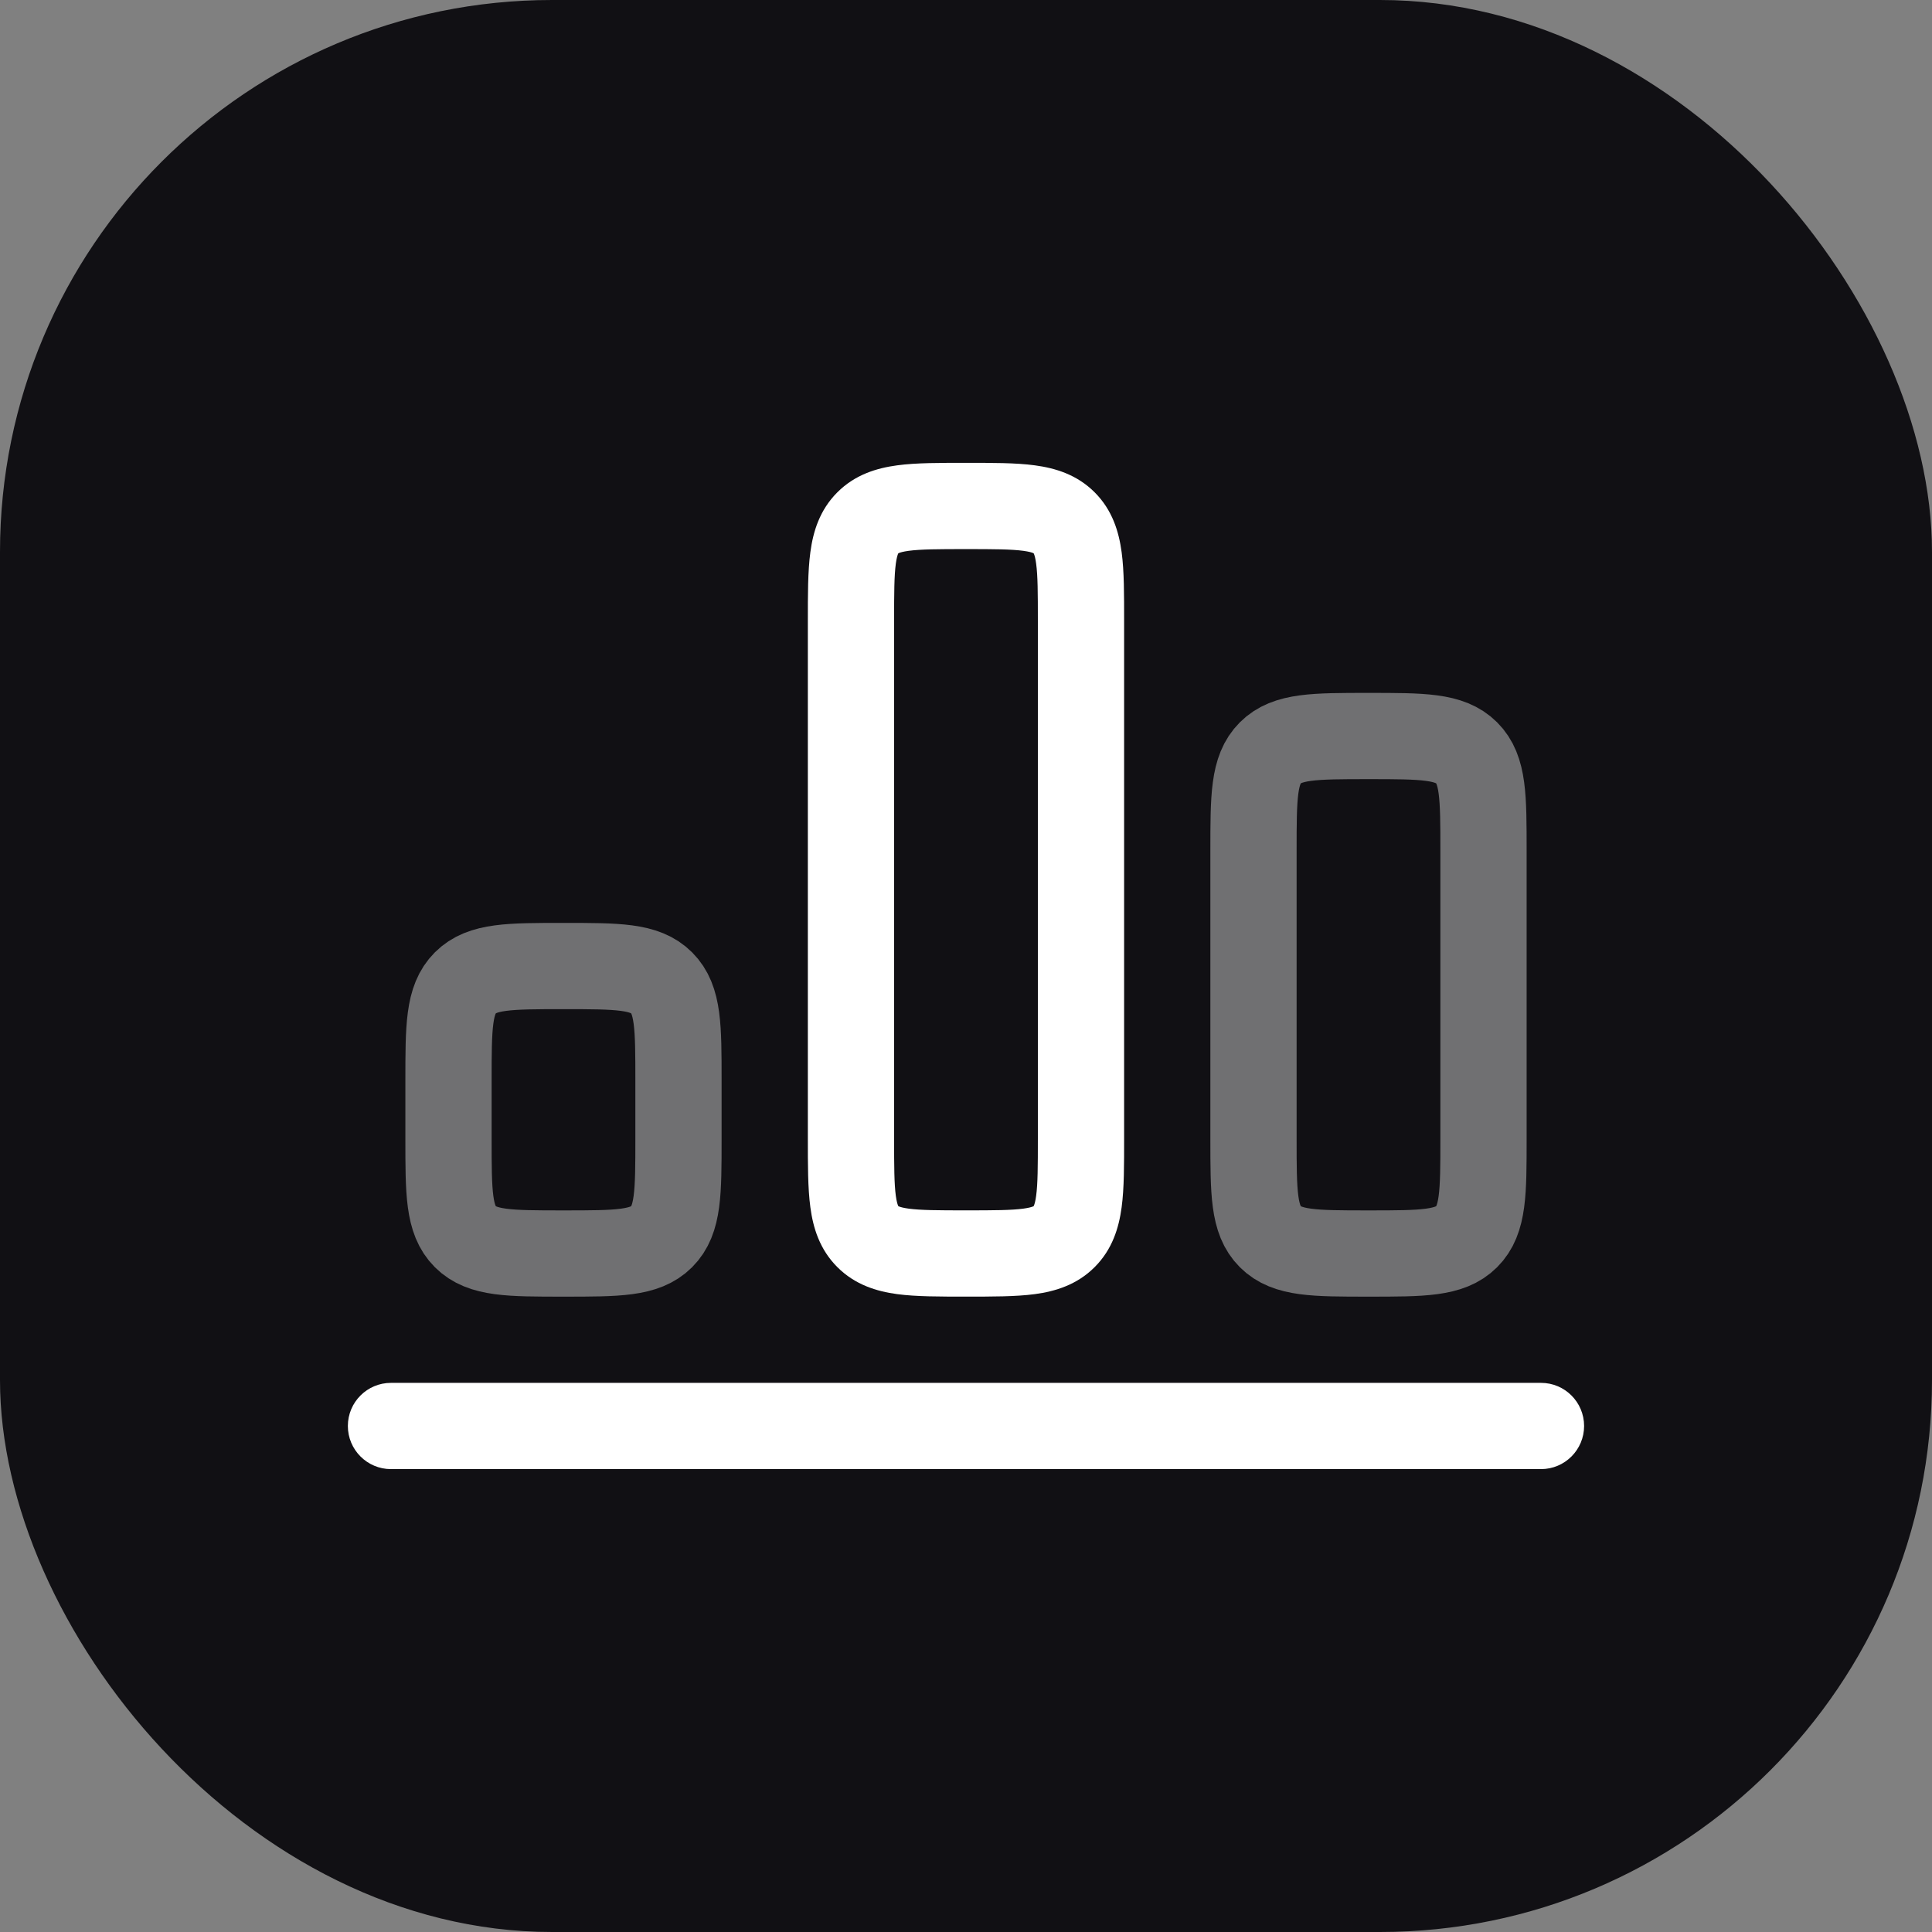 <svg width="56" height="56" viewBox="0 0 56 56" fill="none" xmlns="http://www.w3.org/2000/svg">
<rect x="0" y="0" width="56" height="56" fill="#808080" stroke="none"/>
<rect width="56" height="56" rx="16" fill="#111014"/>
<path d="M44.666 42.583C45.357 42.583 45.916 42.023 45.916 41.333C45.916 40.642 45.357 40.083 44.666 40.083V42.583ZM11.333 40.083C10.643 40.083 10.083 40.642 10.083 41.333C10.083 42.023 10.643 42.583 11.333 42.583V40.083ZM44.666 40.083H11.333V42.583H44.666V40.083ZM30.083 17.999V32.999H32.583V17.999H30.083ZM25.916 32.999V17.999H23.416V32.999H25.916ZM28 35.083C27.179 35.083 26.689 35.08 26.338 35.033C26.177 35.011 26.096 34.986 26.06 34.971C26.051 34.967 26.046 34.965 26.043 34.963C26.039 34.961 26.038 34.96 26.038 34.96C26.038 34.96 26.038 34.96 26.039 34.961C26.039 34.961 26.039 34.961 26.038 34.961L24.271 36.728C24.786 37.243 25.412 37.431 26.005 37.511C26.561 37.585 27.25 37.583 28 37.583V35.083ZM23.416 32.999C23.416 33.75 23.414 34.438 23.489 34.995C23.568 35.587 23.756 36.213 24.271 36.728L26.038 34.961C26.038 34.96 26.038 34.96 26.038 34.96C26.039 34.961 26.039 34.961 26.039 34.961C26.039 34.961 26.038 34.96 26.036 34.957C26.035 34.953 26.032 34.948 26.028 34.939C26.014 34.903 25.988 34.822 25.966 34.662C25.919 34.31 25.916 33.82 25.916 32.999H23.416ZM30.083 32.999C30.083 33.82 30.081 34.31 30.033 34.662C30.012 34.822 29.986 34.903 29.971 34.939C29.968 34.948 29.965 34.953 29.963 34.957C29.962 34.96 29.961 34.961 29.961 34.961C29.961 34.961 29.961 34.961 29.961 34.96C29.962 34.96 29.962 34.96 29.961 34.961L31.729 36.728C32.244 36.213 32.431 35.587 32.511 34.995C32.586 34.438 32.583 33.75 32.583 32.999H30.083ZM28 37.583C28.75 37.583 29.439 37.585 29.995 37.511C30.588 37.431 31.214 37.243 31.729 36.728L29.961 34.961C29.96 34.961 29.96 34.961 29.961 34.961C29.962 34.96 29.962 34.96 29.962 34.96C29.962 34.96 29.96 34.961 29.957 34.963C29.954 34.965 29.948 34.967 29.94 34.971C29.904 34.986 29.823 35.011 29.662 35.033C29.311 35.08 28.821 35.083 28 35.083V37.583ZM28 15.916C28.821 15.916 29.311 15.919 29.662 15.966C29.823 15.988 29.904 16.013 29.94 16.028C29.948 16.031 29.954 16.034 29.957 16.036C29.96 16.037 29.962 16.038 29.962 16.038C29.962 16.038 29.962 16.038 29.961 16.038C29.96 16.037 29.96 16.037 29.961 16.038L31.729 14.27C31.214 13.755 30.588 13.568 29.995 13.488C29.439 13.413 28.75 13.416 28 13.416V15.916ZM32.583 17.999C32.583 17.249 32.586 16.561 32.511 16.004C32.431 15.412 32.244 14.785 31.729 14.27L29.961 16.038C29.962 16.039 29.962 16.039 29.961 16.038C29.961 16.038 29.961 16.037 29.961 16.037C29.961 16.038 29.962 16.039 29.963 16.042C29.965 16.045 29.968 16.051 29.971 16.059C29.986 16.096 30.012 16.176 30.033 16.337C30.081 16.688 30.083 17.178 30.083 17.999H32.583ZM28 13.416C27.25 13.416 26.561 13.413 26.005 13.488C25.412 13.568 24.786 13.755 24.271 14.27L26.038 16.038C26.039 16.037 26.039 16.037 26.039 16.038C26.038 16.038 26.038 16.038 26.038 16.038C26.038 16.038 26.039 16.037 26.043 16.036C26.046 16.034 26.051 16.031 26.06 16.028C26.096 16.013 26.177 15.988 26.338 15.966C26.689 15.919 27.179 15.916 28 15.916V13.416ZM25.916 17.999C25.916 17.178 25.919 16.688 25.966 16.337C25.988 16.176 26.014 16.096 26.028 16.059C26.032 16.051 26.035 16.045 26.036 16.042C26.038 16.039 26.039 16.038 26.039 16.037C26.039 16.037 26.039 16.038 26.038 16.038C26.038 16.039 26.038 16.039 26.038 16.038L24.271 14.27C23.756 14.785 23.568 15.412 23.489 16.004C23.414 16.561 23.416 17.249 23.416 17.999H25.916Z" fill="white"/>
<g opacity="0.4">
<path d="M13 31.334C13 29.763 13 28.977 13.488 28.489C13.976 28.001 14.762 28.001 16.333 28.001C17.904 28.001 18.69 28.001 19.178 28.489C19.666 28.977 19.666 29.763 19.666 31.334V33.001C19.666 34.572 19.666 35.358 19.178 35.846C18.69 36.334 17.904 36.334 16.333 36.334C14.762 36.334 13.976 36.334 13.488 35.846C13 35.358 13 34.572 13 33.001V31.334Z" stroke="white" stroke-width="2.5"/>
<path d="M36.333 24.667C36.333 23.096 36.333 22.31 36.821 21.822C37.309 21.334 38.095 21.334 39.666 21.334C41.238 21.334 42.023 21.334 42.512 21.822C43 22.31 43 23.096 43 24.667V33.001C43 34.572 43 35.358 42.512 35.846C42.023 36.334 41.238 36.334 39.666 36.334C38.095 36.334 37.309 36.334 36.821 35.846C36.333 35.358 36.333 34.572 36.333 33.001V24.667Z" stroke="white" stroke-width="2.5"/>
</g>
</svg>
